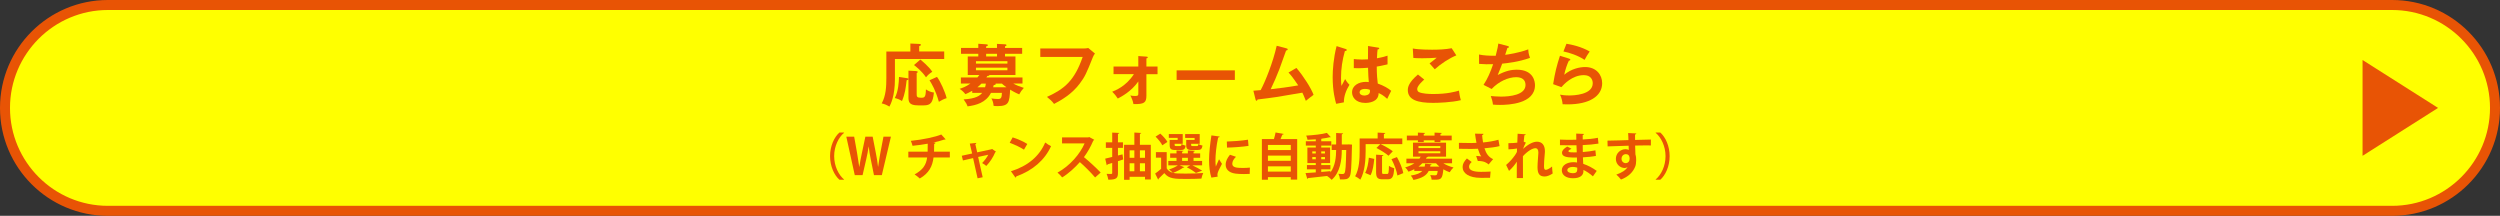 <?xml version="1.0" encoding="UTF-8"?>
<svg id="_レイヤー_2" data-name="レイヤー_2" xmlns="http://www.w3.org/2000/svg" viewBox="0 0 999.86 86.32">
  <rect x="0" y="0" width="999.86" height="86.32" fill="#333333" stroke="none"/>
  <defs>
    <style>
      .cls-1 {
        fill: #e85405;
      }

      .cls-2 {
        fill: #ff0;
      }
    </style>
  </defs>
  <g id="_レイヤー_1-2" data-name="レイヤー_1">
    <g>
      <g>
        <path class="cls-2" d="M43.16,84.32C20.46,84.32,2,65.86,2,43.16S20.46,2,43.16,2h913.54c22.7,0,41.16,18.46,41.16,41.16s-18.46,41.16-41.16,41.16H43.16Z"/>
        <path class="cls-1" d="M956.7,4c21.59,0,39.16,17.57,39.16,39.16s-17.57,39.16-39.16,39.16H43.16c-21.59,0-39.16-17.57-39.16-39.16S21.57,4,43.16,4h913.54M956.7,0H43.16C19.32,0,0,19.32,0,43.16s19.32,43.16,43.16,43.16h913.54c23.84,0,43.16-19.32,43.16-43.16S980.54,0,956.7,0h0Z"/>
      </g>
      <polygon class="cls-1" points="944.89 24 975.09 43.16 944.89 62.32 944.89 24"/>
      <g>
        <path class="cls-1" d="M377.63,20.6v3h-19.71v8.02c0,6.83-1.73,10.15-2.21,11.01-1.21-.73-2.05-1.05-3.08-1.27,1.7-3.08,1.86-6.69,1.86-10.23v-10.53h9.61v-3.19l3.54.16c.35.03.65.05.65.35s-.27.4-.67.54v2.13h10.01ZM362.84,31.29c.19.03.46.11.46.32,0,.3-.27.38-.7.51-.35,3-.62,5.4-1.86,8.29-.7-.49-1.89-1-2.86-1.19,1.46-2.86,1.59-6.29,1.67-8.45l3.29.51ZM366.38,28.43c.43.03.67.16.67.38,0,.13-.13.22-.43.4v8.4c0,1,.08,1.48,1.7,1.48,1.43,0,1.92-.08,2-3.35.86.65,2.11,1.16,3.19,1.27-.41,4.1-1.3,5.13-4.05,5.13h-2.32c-3.64,0-3.81-1.48-3.81-3.35v-10.53l3.05.16ZM368.08,23.82c.35.27,3.48,2.81,4.78,4.89-1.13.73-1.65,1.16-2.51,2.21-1.62-2.46-4.02-4.29-4.8-4.91l2.54-2.19ZM374.74,30.75c1.3,1.65,3.32,6.15,3.86,8.5-1.16.35-2.08.84-3.1,1.46-1.35-4.72-2.73-6.94-3.75-8.61l3-1.35Z"/>
        <path class="cls-1" d="M388.84,37.15v-.84c-1.16.67-2.08,1.08-2.73,1.35-.67-.86-1.46-1.57-2.32-2.13,1-.32,2.51-.84,4.32-2.11h-3.81v-2.43h6.61c.27-.3.54-.65.78-1h-4.64v-7.42h4.21v-1.05h-6.91v-2.35h6.91v-1.67l3.13.22c.3.03.7.05.7.32s-.24.38-.7.54v.59h4.35v-1.62l3.13.16c.35.03.67.05.67.35s-.35.4-.59.46v.65h6.86v2.35h-6.86v1.05h4.18v7.42h-10.39c-.08.35-.62.41-.86.41-.16.3-.22.38-.38.59h14.44v2.43h-3.67c1.24.7,2.51,1.19,4.21,1.73-.84.92-1.3,1.57-1.86,2.59-1.65-.67-3.32-1.7-3.62-1.89-.3,4.99-.38,6.59-5.07,6.59-.76,0-1.13-.05-1.54-.11-.13-1.57-.57-2.38-.89-2.97.97.16,1.84.24,2.75.24,1.16,0,1.4-.67,1.46-2.46h-4.37c-2.05,3.97-5.99,4.97-9.37,5.4-.3-.86-.57-1.38-1.57-2.78,4.99-.3,6.56-1.54,7.42-2.62h-4ZM402.91,25.44v-.97h-12.58v.97h12.58ZM390.33,27.06v1.03h12.58v-1.03h-12.58ZM392.54,33.43c-.59.59-1.19,1.13-1.62,1.46h3.05c.16-.46.24-.84.3-1.46h-1.73ZM398.75,21.52h-4.35v1.05h4.35v-1.05ZM398.18,33.43c.03.05.08.11.08.16,0,.3-.59.43-.86.49-.03.22-.08.38-.19.81h5.29c-.89-.65-1.4-1.08-1.81-1.46h-2.51Z"/>
        <path class="cls-1" d="M433.39,19.39c.54,0,1.35-.05,1.86-.19l2.67,2.21c-.35.46-.54.76-.84,1.48-2.62,6.53-3.16,7.77-5.21,10.5-3.16,4.24-7.23,6.56-10.31,8.18-.7-.97-1.57-1.81-2.83-2.81,7.02-3.18,11.01-6.53,14.28-15.98h-16.95v-3.4h17.33Z"/>
        <path class="cls-1" d="M445.35,29.65v-3.05h9.91v-4.18l3.21.22c.38.03.57.08.57.3,0,.27-.32.35-.54.41v3.27h4.45v3.05h-4.45v8.56c0,2.89-.94,3.48-5.18,3.4-.19-1.16-.7-2.43-1.24-3.46.46.11.94.22,1.92.22,1.27,0,1.27-.3,1.27-1.38v-4.43c-2.81,4-6.72,6.05-8.21,6.83-.67-1.03-1.4-1.94-2.24-2.73,1.21-.49,5.51-2.11,8.67-7.02h-8.12Z"/>
        <path class="cls-1" d="M493.87,28.14v3.83h-23.29v-3.83h23.29Z"/>
        <path class="cls-1" d="M518.49,27.16c2.83,3.27,5.99,8.29,6.86,10.77-.16.11-2.32,1.73-3.08,2.4-.62-1.65-1.13-2.7-1.4-3.27-10.74,1.86-10.99,1.89-17.92,2.73-.11.38-.22.49-.43.49-.19,0-.32-.27-.38-.49l-.86-3.51c.46-.03,2.48-.19,2.92-.24,1.78-3.27,4.97-11.2,6.4-17.73l3.91,1.03c.3.08.49.19.49.38,0,.32-.3.46-.65.51-.43,1.19-2.27,6.4-2.67,7.42-1.05,2.73-2.21,5.43-3.48,8.04,2.48-.24,7.58-.92,11.01-1.54-2.4-3.56-3.24-4.45-3.89-5.13l3.19-1.86Z"/>
        <path class="cls-1" d="M538.31,19.63c.22.08.32.19.32.38,0,.3-.41.38-.76.43-1,3.48-1.54,7.1-1.54,10.72,0,1.59.08,2.38.19,3.19.24-.43,1.24-2.35,1.46-2.73.22.41.67,1.21,1.73,2.29-1.38,2.21-2.27,4.67-2.24,7.02l-3.08.59c-.38-1.32-1.4-4.99-1.4-10.66,0-2.83.3-7.56,1.57-12.42l3.75,1.19ZM551.24,19.04c.3.05.38.19.38.35,0,.27-.38.35-.65.38-.08.62-.19,1.35-.27,3.54,2.4-.43,3.43-.78,4.24-1.05v3.48c-2.19.54-3.54.76-4.32.89,0,2.92.24,5.75.41,6.78,2.32.81,4.29,1.94,5.37,2.92-.4.7-1.4,2.78-1.59,3.21-1.62-1.51-2.65-1.97-3.43-2.32,0,3.7-4.16,3.94-5.34,3.94-3.91,0-5.29-2.4-5.29-4.24,0-2.7,2.65-4.18,5.56-4.18.49,0,.81.05,1.13.08-.08-1.05-.27-3.35-.3-5.72-1.65.13-3.02.19-3.83.19s-1.3-.03-1.86-.05v-3.62c.84.08,1.78.19,3.35.19,1.11,0,1.84-.05,2.32-.08,0-.24.03-4.72.03-5.34l4.1.67ZM545.95,35.56c-1.67,0-2.19.76-2.19,1.35,0,.76.78,1.3,1.89,1.3.19,0,2.27-.03,2.27-1.7,0-.19-.03-.38-.05-.59-.38-.16-.89-.35-1.92-.35Z"/>
        <path class="cls-1" d="M569.61,31.83c-.41.35-2.81,2.43-2.81,3.78,0,.78.49,1.11.67,1.21,1.32.67,4.21.78,5.75.78,5.67,0,8.88-.95,10.28-1.35.11.86.32,2.38.76,3.81-3.7.92-9.23,1.08-11.09,1.08-6.07,0-10.12-1.13-10.12-5.13,0-1.21.41-3.1,4.05-6.21l2.51,2.02ZM582.46,22.14c-2.78,1.13-6.18,3.35-8.64,5.56-.32-.38-1.78-2.02-2.08-2.35.22-.13,2.29-1.73,2.86-2.27-1.43.11-3.43.22-5.83.22-2,0-2.83-.08-3.51-.13l-.22-3.78c2.43.49,7.15.49,7.69.49,2.65,0,5.26-.11,7.86-.59l1.86,2.86Z"/>
        <path class="cls-1" d="M602.95,18.39c.35.08.54.19.54.41,0,.27-.32.35-.62.38-.13.43-.76,2.38-.89,2.75.73-.08,5.59-.76,9.23-2.19.03.62.05,1.65.7,3.4-4.56,1.65-9.07,2.11-11.12,2.32-.13.38-.62,1.7-1.78,4.54,3.19-1.67,5.48-2.13,7.56-2.13,6.91,0,7.34,4.97,7.34,6.21,0,7.48-10.69,7.88-13.98,7.88-1.32,0-2.16-.05-2.83-.13-.11-1.05-.43-2.27-.86-3.43.86.08,2.29.24,4.08.24,3.48,0,9.8-.62,9.8-4.67,0-2.21-1.62-3.1-3.75-3.1-3.13,0-6.96,1.7-9.8,4.72l-3.24-1.65c1.67-2.51,2.81-5.24,3.83-8.26-1.65.08-3.94,0-5.61-.13l-.03-3.75c1.78.41,4.21.51,6.67.51.78-2.92.94-4.05,1.05-4.89l3.72.97Z"/>
        <path class="cls-1" d="M627.58,23.47c.19.05.46.16.46.4,0,.35-.38.38-.57.38-.7,1.4-1.51,3.81-1.86,5.64,2.83-2.4,6.26-3.08,8.34-3.08,4.51,0,6.83,3.16,6.83,6.45,0,5.26-5.21,8.48-13.79,8.48-.84,0-1.51-.03-2.02-.05-.14-1.24-.41-2.64-1.05-3.83.84.14,1.92.32,3.72.32,1.7,0,9.37-.24,9.37-4.89,0-1.43-.81-3.24-3.56-3.24-4.67,0-7.99,3.7-8.99,4.8l-3.29-1.19c.76-4.75,1.43-7.34,2.73-11.36l3.7,1.16ZM626.5,17.5c1.92.3,5.86,1.11,9.29,3.1-.84,1.19-1.32,2-2.05,3.35-2.54-1.75-6.1-2.89-8.45-3.37l1.21-3.08Z"/>
      </g>
      <g>
        <path class="cls-1" d="M337.58,53.11c-2.18,1.82-3.96,5.32-3.96,9.34s1.82,7.56,3.96,9.34v.1h-1.86c-2.06-1.82-3.74-5.36-3.74-9.44s1.68-7.62,3.74-9.44h1.86v.1Z"/>
        <path class="cls-1" d="M356.32,54.67l-3.64,15.38h-3.14l-1.32-6.52c-.34-1.6-.58-3.16-.78-4.9h-.04c-.26,1.74-.54,3.28-.92,4.9l-1.5,6.52h-3.12l-3.38-15.38h3.14l1.18,6.64c.32,1.84.62,3.74.84,5.38h.06c.22-1.72.6-3.5,1-5.42l1.4-6.6h2.92l1.3,6.68c.34,1.8.64,3.5.84,5.3h.06c.24-1.82.54-3.56.86-5.4l1.26-6.58h2.98Z"/>
        <path class="cls-1" d="M379.88,62.97h-6.52c-.42,3.52-1.82,6.3-5.5,8.42-.58-.54-1.44-1.22-2.08-1.64,3.3-1.78,4.66-3.82,5.02-6.78h-7.52v-2.32h7.72c.04-1.04.04-2,.04-3.18-1.76.32-4.04.66-6.08.84-.16-.62-.38-1.3-.68-1.98,4.86-.48,9.88-1.58,12.18-2.54l1.74,1.94c-.12.1-.26.1-.58.1-1.14.4-2.98.9-4.34,1.18l.88.06c-.04.22-.18.4-.54.48,0,1.14-.02,2.14-.06,3.1h6.32v2.32Z"/>
        <path class="cls-1" d="M398.36,60.69c-.08.12-.18.16-.32.2-.86,2.04-2.08,3.9-3.58,5.48-.4-.38-1.1-.86-1.66-1.16.9-.9,1.94-2.28,2.46-3.32l-4.06.88,1.82,8.12-2.04.42-1.8-8.08-4.06.94-.46-1.88,4.14-.9-.94-3.96,2.62-.28c0,.22-.16.36-.4.48l.74,3.3,5.76-1.24.2-.12,1.58,1.12Z"/>
        <path class="cls-1" d="M405,54.94c2,.62,4.4,1.68,5.86,2.64l-1.32,2.28c-1.44-.96-3.8-2.06-5.72-2.74l1.18-2.18ZM404.32,68.49c6.74-2.08,11.38-6,13.7-11.5.74.6,1.6,1.08,2.34,1.48-2.48,5.46-7.26,9.72-13.88,12.06-.04.22-.16.44-.34.52l-1.82-2.56Z"/>
        <path class="cls-1" d="M437.62,55.89c-.06.16-.2.28-.36.34-1.12,2.58-2.16,4.44-3.74,6.62,1.96,1.6,4.9,4.26,6.68,6.16l-2.22,1.96c-1.56-1.86-4.42-4.72-6.1-6.14-1.88,2.12-4.48,4.56-7.08,6.12-.4-.54-1.28-1.46-1.86-1.92,4.98-2.7,9.04-7.5,10.84-11.68h-9.02v-2.4h10.46l.42-.14,1.98,1.08Z"/>
        <path class="cls-1" d="M448.94,61.73l.28,2.04c-.7.24-1.4.46-2.1.68v4.74c0,2.06-.64,2.68-3.86,2.68-.08-.64-.38-1.68-.68-2.34.46.02.94.04,1.3.04.84,0,.94,0,.94-.4v-4l-1.84.56c-.04.2-.2.32-.36.36l-.6-2.64c.76-.18,1.74-.4,2.8-.68v-3.62h-2.54v-2.22h2.54v-3.9l2.8.14c-.02.2-.14.32-.5.38v3.38h2v2.22h-2v3.04l1.82-.46ZM455.9,57.91h4.36v13.86h-2.32v-1.06h-6.16v1.2h-2.22v-14h4.12v-4.9l2.74.16c-.02.18-.18.3-.52.34v4.4ZM453.68,60.13h-1.9v2.98h1.9v-2.98ZM451.78,65.29v3.2h1.9v-3.2h-1.9ZM457.94,60.13h-2.04v2.98h2.04v-2.98ZM455.9,68.49h2.04v-3.2h-2.04v3.2Z"/>
        <path class="cls-1" d="M471.78,66.13l1.9.74c-.1.16-.3.2-.5.18-1,.74-2.58,1.54-4,2.08.54.14,1.12.22,1.78.24.82.04,1.92.06,3.14.06,2.4,0,5.22-.08,7.12-.24-.26.54-.6,1.58-.72,2.24-1.52.08-3.72.14-5.76.14-4.84,0-7.26,0-9.08-2.34-.76.8-1.56,1.56-2.22,2.18,0,.22-.08.32-.26.4l-1.18-2.4c.74-.52,1.6-1.2,2.38-1.88v-4.46h-2.08v-2.22h4.32v6.48c.52.92,1.36,1.48,2.48,1.78-.38-.4-1.1-1.02-1.56-1.34,1.26-.38,2.64-1,3.54-1.64h-3.82v-1.76h3.28v-1.26h-2.54v-1.76h2.54v-1.18l2.76.16c-.02.18-.16.3-.52.34v.68h2.3v-1.18l2.8.16c-.02.18-.16.3-.52.36v.66h2.64v1.76h-2.64v1.26h3.42v1.76h-3.88c1.4.68,2.98,1.52,3.9,2.14l-2.48.9c-.78-.64-2.26-1.58-3.66-2.26l1.38-.78h-4.26ZM464.06,53.44c1.06.96,2.32,2.34,2.84,3.32l-2.04,1.36c-.46-1-1.66-2.46-2.7-3.48l1.9-1.2ZM471,55.98v-.84h-3.54v-1.52h5.56v3.9h-3.24c0,.8,0,.9.62.9h1.58c.4,0,.5-.12.56-.78.38.26,1.14.5,1.66.62-.2,1.36-.72,1.74-1.98,1.74h-2.12c-1.8,0-2.3-.44-2.3-2.06v-1.96h3.2ZM472.78,63.11v1.26h2.3v-1.26h-2.3ZM477.78,55.98v-.82h-3.78v-1.54h5.82v3.9h-3.44c0,.8,0,.9.66.9h1.66c.4,0,.5-.12.56-.8.38.26,1.16.5,1.68.6-.22,1.4-.72,1.78-2,1.78h-2.2c-1.84,0-2.32-.44-2.32-2.08v-1.94h3.36Z"/>
        <path class="cls-1" d="M487.8,54.61c-.04.22-.22.36-.62.38-.76,3.54-1.06,7.12-1.06,8.8,0,1.14.02,2.14.14,2.82.24-.58,1.02-2.28,1.28-2.92l1.18,1.84c-.66,1.4-1.36,2.5-1.66,3.46-.1.34-.16.66-.16.96,0,.24.04.48.1.7l-2.52.38c-.64-1.92-.92-4.48-.92-7.14s.42-6.44.94-9.74l3.3.46ZM499.8,69.55c-.74.04-1.54.06-2.3.06-1.28,0-2.5-.06-3.4-.18-2.78-.38-3.9-1.86-3.9-3.56,0-1.44.66-2.68,1.72-3.98l2.4.82c-.9.88-1.48,1.8-1.48,2.8,0,1.5,1.8,1.66,4.18,1.66.96,0,2-.04,2.86-.14l-.08,2.52ZM490.66,56.61c2.28-.06,6.04-.32,8.46-.74l.22,2.48c-2.4.38-6.26.64-8.6.68l-.08-2.42Z"/>
        <path class="cls-1" d="M513.42,53.58c-.08.16-.26.26-.56.28-.2.54-.44,1.16-.72,1.76h6.66v16.22h-2.56v-1h-9.14v1.04h-2.42v-16.26h4.82c.26-.86.52-1.84.66-2.64l3.26.6ZM516.24,57.97h-9.14v2.04h9.14v-2.04ZM516.24,62.23h-9.14v2.08h9.14v-2.08ZM507.1,68.63h9.14v-2.1h-9.14v2.1Z"/>
        <path class="cls-1" d="M539.5,57.75l1.24.08c-.02.18-.02.48-.04.74-.18,8.34-.34,11.24-.96,12.12-.7,1.02-1.42,1.12-3.82,1.06-.04-.66-.3-1.62-.64-2.24.76.08,1.42.08,1.8.08.28,0,.46-.08.64-.34.4-.54.58-2.88.7-9.26h-1.78c-.02,3.92-.56,8.84-4.04,11.94-.4-.44-1.26-1.18-1.8-1.52l.04-.04c-2.88.36-5.74.66-7.68.86-.04.18-.18.28-.32.3l-.7-2.3c1.1-.06,2.52-.16,4.1-.28v-1.22h-3.54v-1.72h3.54v-.78h-3.36v-6.22h3.36v-.78h-3.98v-1.74h3.98v-.78c-1.12.1-2.24.16-3.3.2-.06-.48-.32-1.22-.54-1.68,2.92-.16,6.3-.52,8.28-1.08l1.56,1.7c-.06.04-.14.06-.26.06-.06,0-.12,0-.2-.02-.84.22-1.88.4-3,.54-.08.06-.2.1-.36.12v.94h4.02v1.74h-4.02v.78h3.54v6.22h-3.54v.78h3.66v1.72h-3.66v1.04c1.22-.1,2.46-.22,3.68-.32v.52c1.96-2.7,2.26-6.22,2.28-8.98h-1.78v-2.22h1.78v-4.58l2.78.16c-.02.2-.16.3-.52.38v4.04h2.36l.5-.02ZM524.84,60.55v.84h1.4v-.84h-1.4ZM524.84,63.69h1.4v-.86h-1.4v.86ZM529.92,60.55h-1.5v.84h1.5v-.84ZM529.92,63.69v-.86h-1.5v.86h1.5Z"/>
        <path class="cls-1" d="M546.18,57.65v2.8c0,3.26-.3,8.24-2.12,11.4-.44-.4-1.52-1.1-2.08-1.36,1.66-2.88,1.8-7.12,1.8-10.04v-5.08h7.2v-2.34l3.04.16c-.02.2-.16.32-.54.4v1.78h7.36v2.28h-8.66c1.6.74,3.76,1.96,4.86,2.86l-1.72,1.78c-1-.92-3.18-2.26-4.84-3.1l1.58-1.54h-5.88ZM549.62,63.55c-.22,2.3-.58,4.92-1.5,6.54l-2.14-.94c.86-1.54,1.28-3.84,1.48-6.08l2.16.48ZM552.74,68.75c0,.72.08.82.6.82h1.44c.56,0,.66-.48.72-3.26.48.42,1.5.82,2.1.98-.2,3.44-.76,4.42-2.6,4.42h-2.06c-2.06,0-2.58-.72-2.58-2.96v-6.88l2.92.16c-.02.2-.18.32-.54.4v6.32ZM558.88,70.19c-.24-1.74-1.24-4.44-2.36-6.54l2.18-.82c1.14,2.02,2.24,4.64,2.54,6.4l-2.36.96Z"/>
        <path class="cls-1" d="M580.74,65.31h-3.46c1.14.72,2.6,1.32,4.04,1.66-.5.46-1.18,1.32-1.52,1.92-.88-.3-1.72-.7-2.54-1.18-.38,3.88-.88,4.16-3.46,4.16-.38,0-.8,0-1.24-.02-.02-.56-.26-1.32-.56-1.82.8.08,1.58.1,1.92.1.8,0,.9-.36,1.08-1.76h-3.6c-.82,1.66-2.42,2.86-6.1,3.6-.16-.5-.66-1.32-1.08-1.74,2.46-.4,3.84-1,4.64-1.86h-3.22v-.72c-.7.38-1.46.72-2.32,1.02-.26-.54-.9-1.36-1.36-1.7,1.5-.44,2.72-1.02,3.7-1.66h-3.18v-1.86h5.22c.18-.26.36-.52.5-.78h-3.08v-5.62h13.22v5.62h-7.26c-.08.14-.24.22-.46.22-.1.18-.2.38-.32.56h10.44v1.86ZM567.08,56.83v-.7h-4.42v-1.9h4.42v-1.2l2.86.14c-.02.2-.18.32-.52.38v.68h4.32v-1.2l2.88.14c-.02.2-.16.32-.52.4v.66h4.5v1.9h-4.5v.7h-2.36v-.7h-4.32v.7h-2.34ZM567.32,58.41v.8h8.72v-.8h-8.72ZM567.32,60.49v.82h8.72v-.82h-8.72ZM569.78,66.63c.1-.36.16-.74.22-1.16l2.58.24c-.02.18-.18.3-.48.34l-.12.58h3.72c-.5-.42-.96-.86-1.36-1.32h-5.5c-.44.46-.94.9-1.52,1.32h2.46Z"/>
        <path class="cls-1" d="M599.74,58.43c-1.56.42-3.92.7-6.04.88.74,2.24,1.68,3.52,3.46,4.34l-1.8,2.12c-.76-.68-1.88-1.42-4.32-1.38l-.66-2.02c.66,0,1.52.08,2.04.18-.52-.7-.94-1.74-1.34-3.06-.78.06-1.62.08-2.64.08-1.18,0-3.6-.02-4.94-.06l-.02-2.38c1.14.04,2.62.08,4.98.08.66,0,1.42-.02,2.04-.08-.22-1.1-.4-2.38-.58-3.68l3.38.08c-.02.24-.2.44-.54.52.08,1.02.2,1.94.38,2.92,2-.16,4.6-.6,6.14-1.08l.46,2.54ZM595.94,71.11c-1,0-2.18.02-3.66.02-4.86,0-7.32-1.86-7.32-4.32,0-1.24.58-2.24,1.72-3.44l1.92,1.42c-.78.68-1.06,1.28-1.06,1.9,0,1.5,1.98,2.04,4.8,2.04,1.6,0,2.78-.06,3.82-.12l-.22,2.5Z"/>
        <path class="cls-1" d="M603.26,57.27c1.42,0,2.9-.12,3.58-.22.02-.32.12-3.48.12-3.56l3.26.22c-.04.2-.2.36-.56.42-.1.84-.2,1.8-.26,2.54l.86.36c-.4.66-.84,1.72-1.12,2.52,2.1-1.94,4.12-2.88,5.56-2.88,2.02,0,3.18,1.38,3.18,3.84,0,.24-.02.48-.04.72-.26,2.98-.32,3.72-.32,5.18,0,1.02.1,1.52.74,1.52.52,0,1.72-.68,2.48-1.34,0,.66.16,2.28.24,2.8-1.02.68-2.22,1.2-3.18,1.2-2.16,0-2.88-1.2-2.88-3.74,0-.26.02-1.96.3-5.18.02-.22.04-.44.04-.62,0-1.22-.44-1.78-1.18-1.78-1.18,0-3.14,1.16-5,3.2,0,3.9,0,7.7.02,8.74h-2.48l.02-6.56c-.62,1.06-1.88,2.58-3.12,3.7l-1.16-2.38c1.4-1.14,3.5-3.44,4.32-5.22.02-.44.02-.88.04-1.36-.84.16-2.16.3-3.42.34l-.04-2.46Z"/>
        <path class="cls-1" d="M623.9,55.83c1.22.08,3.14.08,4.64.08.64,0,1.3-.02,1.9-.04-.02-.86-.04-1.84-.04-2.44l3.12.14c-.02.22-.2.36-.52.42v1.8c2.06-.12,4.14-.28,6.06-.68l.24,2.32c-1.88.32-3.88.48-6.3.6,0,.94.02,1.86.04,2.78,1.8-.14,3.78-.4,5.04-.68l.2,2.22c-1.32.28-3.32.48-5.2.58.02.98.08,1.88.12,2.6,1.82.6,3.68,1.56,5.4,2.82l-1.52,2.18c-1.24-1.12-2.54-1.96-3.8-2.58v.58c-.04,1.64-1.38,2.76-4.18,2.76s-4.46-1.3-4.46-3.2c0-2.02,2.14-3.22,4.56-3.22.5,0,1.02.02,1.54.12,0-.6-.04-1.28-.06-2-.54.02-1.1.02-1.56.02-2.72-.04-4.42-.44-4.4-1.92,0-.84.62-1.6,2.08-2.48l1.7.88c-.72.32-1.22.68-1.22.98,0,.32.26.48,2.26.48.34,0,.7,0,1.08-.02l-.12-2.84c-.62.02-1.32.02-1.96.02-1.38,0-3.4-.04-4.64-.04v-2.24ZM630.8,67.03c-.6-.16-1.24-.28-1.78-.28-1.24,0-2.18.52-2.18,1.3s.98,1.22,2.28,1.22c1.18,0,1.7-.5,1.7-1.46l-.02-.78Z"/>
        <path class="cls-1" d="M642.9,56.25c1.26-.04,3.02-.06,4.58-.1.94-.04,2.36-.08,3.8-.12,0-.3-.04-1.92-.12-2.82l3.3.16c-.02.16-.22.38-.54.44-.02.48,0,1.34.02,2.16,2.62-.08,5.24-.14,6.32-.16v2.36c-.58-.02-1.34-.02-2.2-.02-1.2,0-2.62.02-4.1.06l.12,3.56c.28.8.3,1.74.3,2.28,0,.94-.12,1.98-.42,2.64-.82,2.08-2.64,4-5.66,5.12-.42-.6-1.28-1.5-1.86-1.98,2.16-.74,3.8-1.78,4.5-3.02h-.02c-.24.22-.7.38-1.1.38-1.78,0-3.56-1.42-3.56-3.64-.02-2.28,1.86-3.88,3.86-3.88.46,0,.92.12,1.3.3,0-.2-.04-1.3-.06-1.7-1.48.02-8.08.26-8.4.28l-.06-2.3ZM651.76,63.49c0-.44,0-1.84-1.52-1.84-.94.02-1.7.7-1.72,1.88,0,1.02.8,1.72,1.64,1.72,1,0,1.6-.76,1.6-1.76Z"/>
        <path class="cls-1" d="M662.16,71.79c2.18-1.82,3.96-5.32,3.96-9.34s-1.82-7.56-3.96-9.34v-.1h1.86c2.08,1.82,3.74,5.36,3.74,9.44s-1.66,7.62-3.74,9.44h-1.86v-.1Z"/>
      </g>
    </g>
  </g>
</svg>